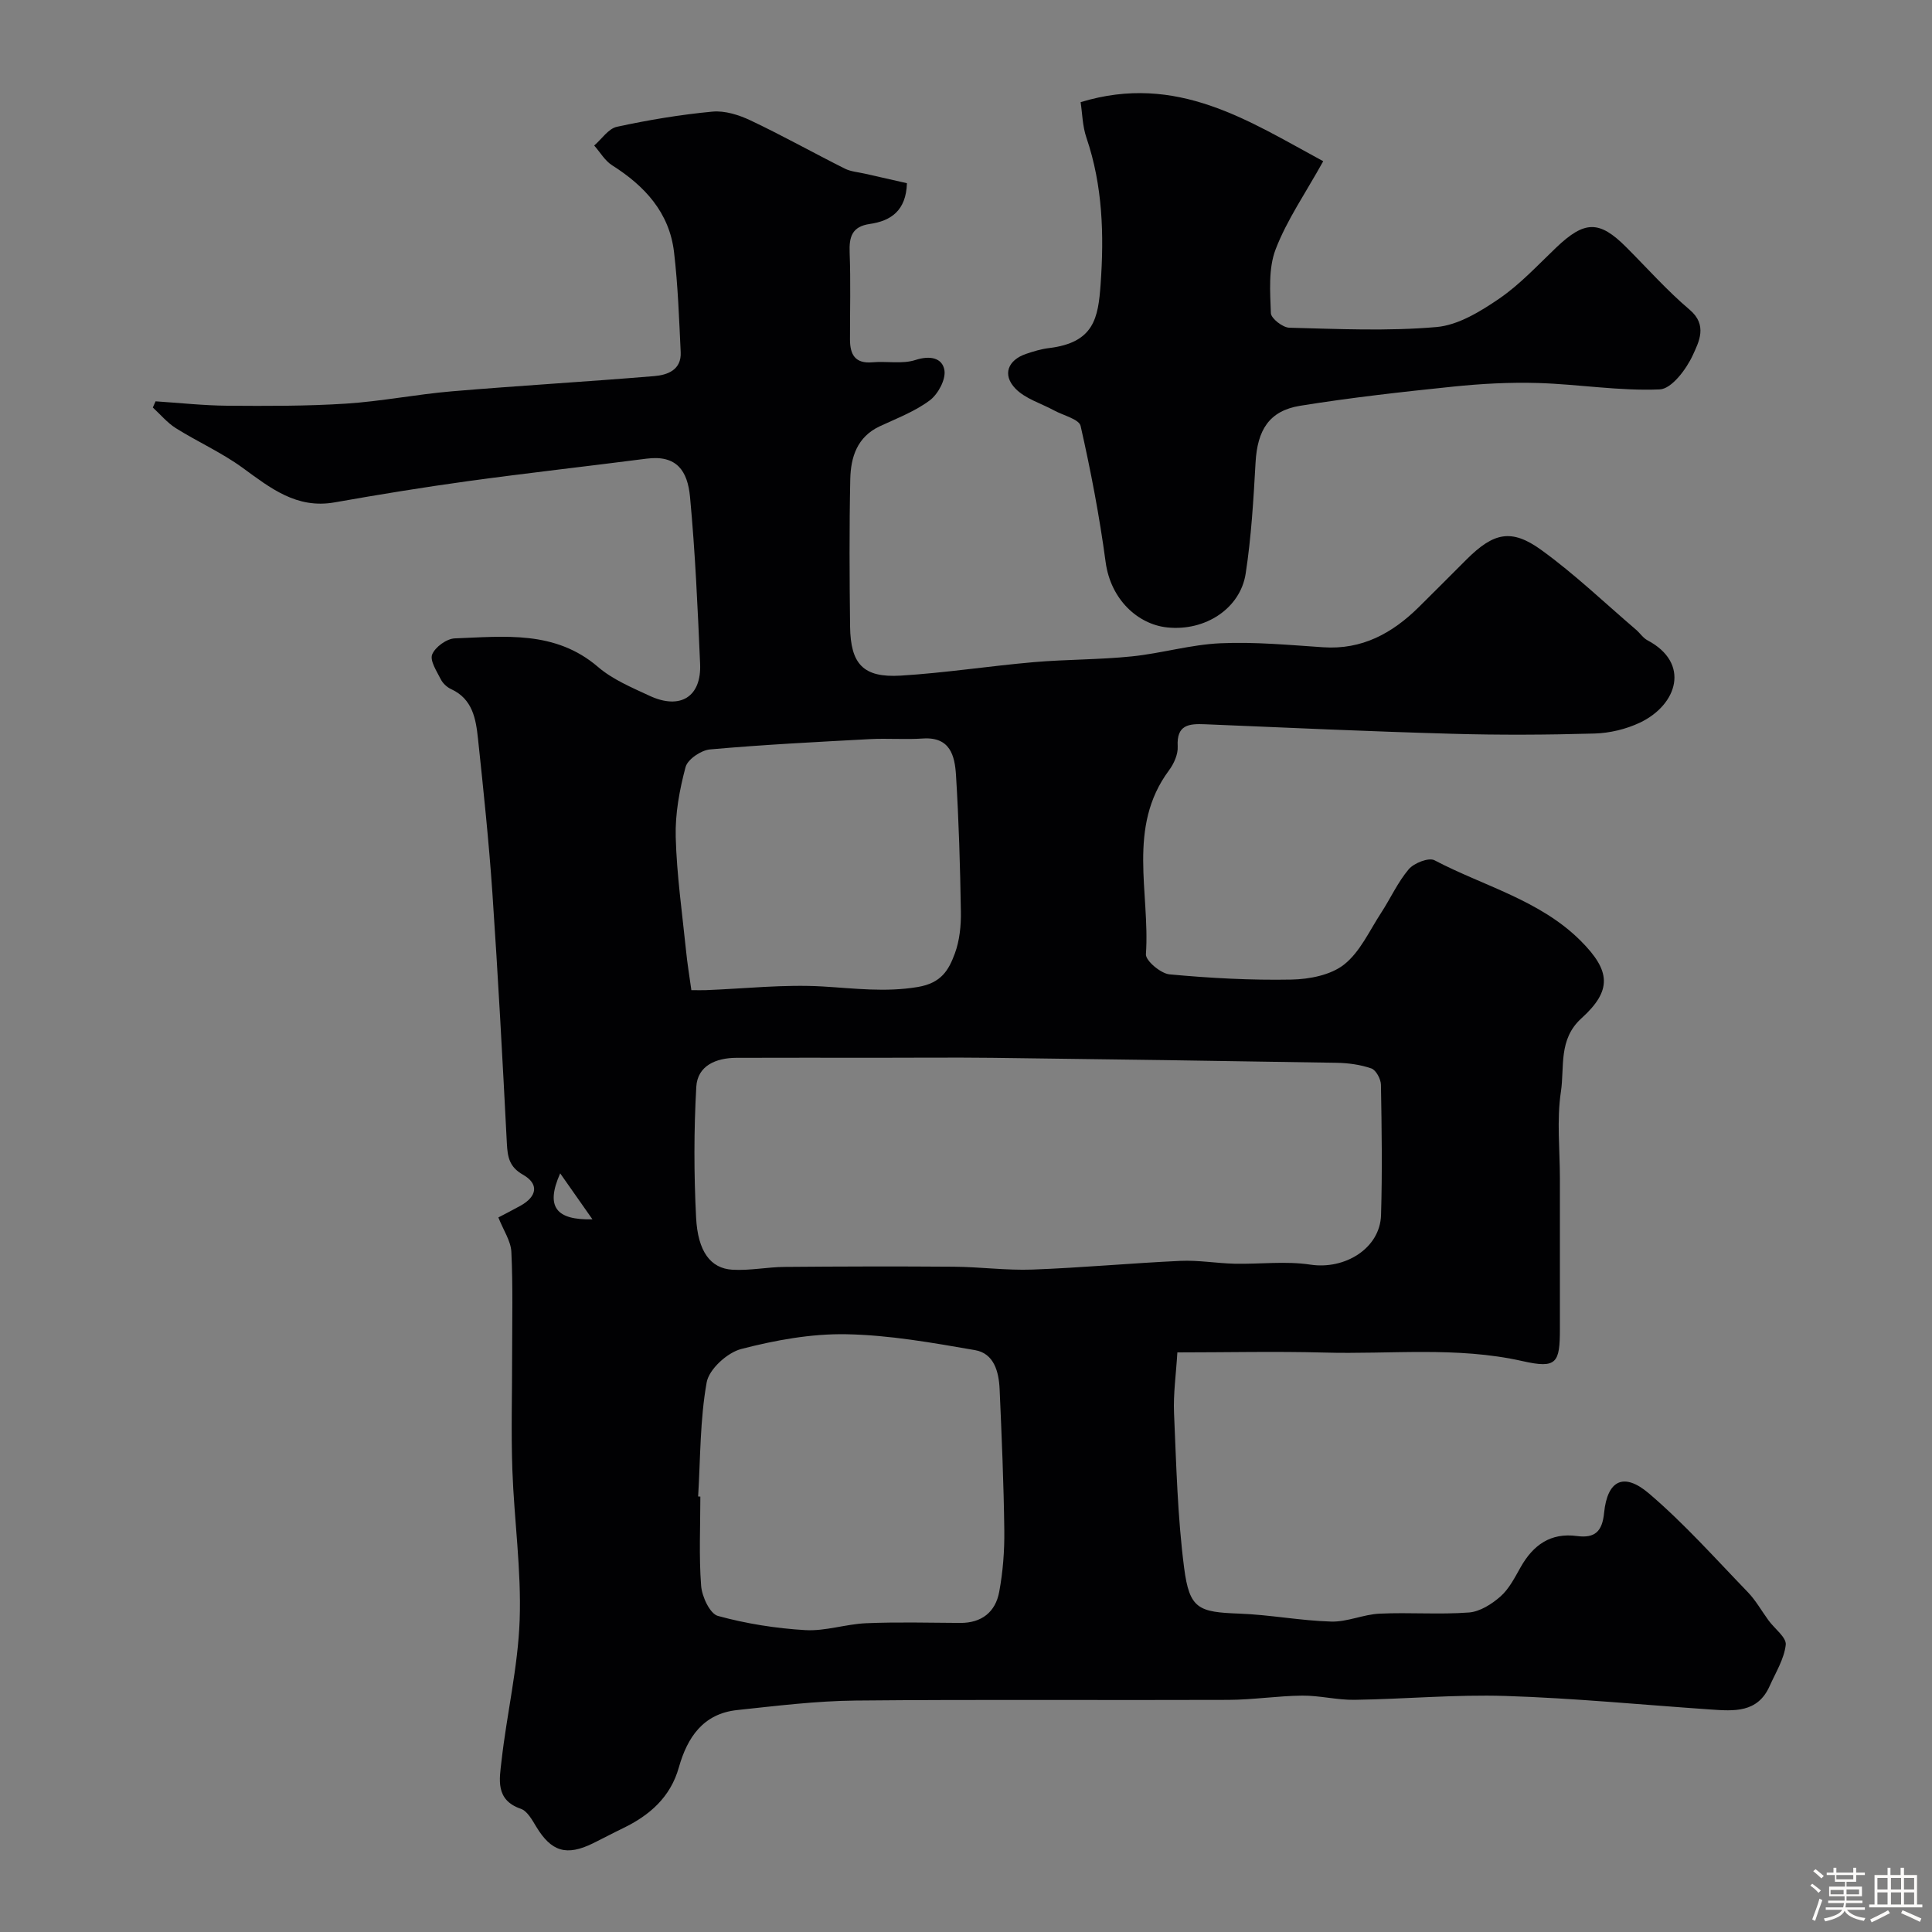 <svg enable-background="new 0 0 400 400" viewBox="0 0 400 400" xmlns="http://www.w3.org/2000/svg"><rect x="0" y="0" width="400" height="400" fill="#808080" stroke="none"/><path d="m374.8 390.4.4-.4c.7.5 1.3 1 1.8 1.4l-.5.5c-.5-.6-1.1-1.1-1.7-1.5zm1 7.3-.6-.3c.5-1.4 1.1-2.8 1.5-4.3.2.1.4.2.6.3-.5 1.3-1 2.8-1.5 4.3zm-.4-10.3.5-.4c.4.3 1 .8 1.7 1.4l-.5.5c-.5-.5-1.1-1-1.7-1.5zm2.5.3h1.7v-1h.6v1h3.5v-1h.6v1h1.8v.5h-1.8v1.4h-2v1h3.2v2h-3.2v.9h3.3v.5h-3.4c0 .3-.1.6-.1.9h4v.5h-3.7c.7.9 1.9 1.5 3.8 1.7-.1.2-.2.4-.3.6-2.1-.4-3.5-1.1-4-2.1-.4 1-1.8 1.7-4 2.2-.1-.2-.2-.4-.3-.6 2.1-.4 3.4-1 3.8-1.8h-3.4v-.5h3.6c.1-.3.1-.6.2-.9h-3.3v-.5h3.4c0-.3 0-.6 0-.9h-3.2v-2h3.3v-1h-2.1v-1.4h-1.7v-.5zm1.1 3.5v1h2.7c0-.3 0-.4 0-.4 0-.1 0-.2 0-.2 0-.1 0-.2 0-.3h-2.7zm1.2-3v.9h3.5v-.9zm4.7 3h-2.6v.6.4h2.6z" fill="#fcfbfa"/><path d="m393.6 386.7h.6v1.5h2.7v6.1h1.1v.6h-11v-.6h1.1v-6.1h2.7v-1.5h.6v1.5h2.1v-1.5zm-2.7 8.8.4.6c-1.2.6-2.5 1.3-3.8 1.9-.1-.2-.2-.4-.3-.6 1.2-.6 2.5-1.2 3.7-1.9zm-2.2-6.7v2.4h2.1v-2.4zm0 3v2.5h2.1v-2.5zm2.8-3v2.4h2.1v-2.4zm0 3v2.5h2.1v-2.5zm6 6.1c-1.4-.7-2.7-1.3-3.9-1.8l.3-.6c1.5.6 2.7 1.2 3.9 1.7zm-1.2-9.1h-2.1v2.4h2.1zm-2.1 3v2.5h2.1v-2.5z" fill="#fcfbfa"/><g fill="#010103"><path d="m243.76 280c-.27 4.54-.86 8.56-.69 12.56.47 10.7.72 21.45 2.09 32.04 1.1 8.52 2.97 9.17 11.39 9.48 6.36.23 12.69 1.47 19.06 1.65 3.32.1 6.66-1.49 10.03-1.64 6.15-.29 12.35.22 18.48-.24 2.28-.17 4.75-1.74 6.56-3.34 1.77-1.57 2.94-3.9 4.14-6.02 2.59-4.59 6.19-7.21 11.68-6.47 3.69.49 5.23-.93 5.61-4.79.68-6.77 4.06-8.49 9.32-4 7.3 6.23 13.74 13.48 20.43 20.4 1.68 1.74 2.88 3.93 4.32 5.89 1.25 1.7 3.71 3.5 3.54 5.02-.33 2.94-2.09 5.74-3.34 8.55-2.49 5.59-7.4 5.17-12.25 4.84-14.13-.97-28.26-2.35-42.41-2.8-10.41-.33-20.86.65-31.3.8-3.6.05-7.21-.9-10.8-.87-5.1.05-10.2.86-15.3.88-25.71.1-51.42-.11-77.13.14-8.2.08-16.4 1.1-24.58 1.97-7.01.75-10.3 5.63-12.06 11.87-1.74 6.18-6.06 9.94-11.6 12.61-2.06.99-4.08 2.08-6.14 3.09-5.54 2.72-8.67 1.75-11.81-3.46-.84-1.39-1.84-3.21-3.17-3.67-5.34-1.83-4.42-6.16-4-9.88 1.09-9.75 3.41-19.42 3.76-29.17.37-10.34-1.14-20.73-1.51-31.11-.28-7.99-.04-16-.05-24 0-7.05.18-14.11-.16-21.15-.11-2.25-1.63-4.44-2.69-7.12 1.5-.79 3.06-1.58 4.59-2.43 3.46-1.93 3.85-4.53.49-6.43-2.83-1.61-3.17-3.66-3.32-6.48-.89-17.31-1.82-34.62-3-51.91-.73-10.65-1.85-21.28-2.98-31.9-.43-4.06-1.11-8.19-5.55-10.23-.86-.39-1.73-1.2-2.15-2.04-.84-1.67-2.3-3.86-1.78-5.15.62-1.53 3-3.26 4.68-3.32 10.29-.38 20.78-1.71 29.66 5.92 3.03 2.6 6.96 4.24 10.65 5.96 6.37 2.97 10.78.22 10.48-6.6-.5-11.54-1.01-23.1-2.09-34.59-.51-5.36-2.73-8.71-8.99-7.9-12.34 1.59-24.7 2.97-37.02 4.66-9.21 1.27-18.4 2.77-27.56 4.39-7.89 1.4-13.31-2.97-19.09-7.18-4.3-3.13-9.26-5.34-13.79-8.18-1.78-1.12-3.19-2.83-4.77-4.28.19-.43.38-.85.57-1.28 4.95.32 9.9.87 14.85.91 8.18.06 16.38.09 24.54-.43 7.34-.47 14.61-1.93 21.95-2.55 13.95-1.18 27.94-1.99 41.89-3.15 2.77-.23 5.66-1.28 5.49-4.95-.33-6.92-.57-13.86-1.38-20.73-.97-8.19-6.06-13.69-12.82-17.97-1.5-.95-2.48-2.71-3.71-4.09 1.56-1.34 2.94-3.5 4.71-3.88 6.52-1.41 13.14-2.52 19.78-3.14 2.58-.24 5.5.69 7.92 1.84 6.59 3.12 12.96 6.69 19.48 9.96 1.26.63 2.8.73 4.22 1.06 2.95.68 5.91 1.34 8.64 1.96-.17 5.68-3.32 7.81-7.69 8.44-3.69.53-4.3 2.67-4.17 5.94.23 5.99.06 12 .07 18 .01 3.08 1.05 5.02 4.65 4.7 2.97-.27 6.18.41 8.91-.48 3.02-.98 5.55-.44 5.99 2.1.33 1.92-1.31 4.97-3.03 6.26-3.07 2.3-6.83 3.72-10.36 5.37-4.69 2.2-6 6.4-6.1 10.93-.22 10.16-.16 20.33-.04 30.5.1 7.84 2.74 10.65 10.47 10.19 9.21-.56 18.37-1.99 27.57-2.79 6.74-.58 13.55-.5 20.28-1.19 6.16-.63 12.22-2.45 18.38-2.72 7.06-.32 14.19.36 21.27.83 8.03.54 14.28-2.9 19.75-8.29 3.33-3.27 6.6-6.6 9.91-9.89 5.59-5.56 9.26-6.47 15.5-1.95 6.9 4.99 13.1 10.94 19.59 16.49.82.7 1.46 1.72 2.38 2.2 8.92 4.72 6.2 13.34-1.56 17.04-2.87 1.36-6.25 2.17-9.43 2.26-9.82.28-19.67.33-29.49.05-17.04-.48-34.07-1.25-51.11-1.97-3.37-.14-5.94.09-5.68 4.6.09 1.63-.79 3.58-1.81 4.95-8.75 11.78-3.89 25.31-4.77 38.06-.09 1.33 3.07 4 4.89 4.17 8.38.78 16.83 1.24 25.24 1.08 3.72-.07 8.14-.93 10.91-3.12 3.3-2.61 5.23-6.98 7.64-10.67 1.96-3 3.45-6.36 5.74-9.06 1.09-1.28 4.14-2.48 5.33-1.85 10.19 5.36 21.81 8.22 30.27 16.68 6.23 6.24 6.51 10.28.14 16.05-4.81 4.36-3.47 10.09-4.24 15.18-.89 5.89-.21 12.01-.21 18.04v31.07c0 7.09-.66 8.27-7.75 6.67-13.67-3.08-27.42-1.37-41.12-1.77-10.1-.27-20.26-.03-30.33-.03zm-62.33-61c-9.66 0-19.33-.03-28.99.01-4.18.02-8.03 1.61-8.28 6.01-.51 9-.5 18.06-.04 27.07.36 7.06 3.01 10.52 7.5 10.79 3.59.22 7.22-.55 10.84-.58 11.67-.1 23.33-.13 35-.04 5.45.04 10.9.79 16.33.59 10.21-.38 20.4-1.33 30.6-1.8 3.73-.17 7.49.5 11.24.59 5.23.11 10.56-.59 15.68.19 7.12 1.08 14.41-3.35 14.62-10.26.27-8.99.14-17.99-.02-26.98-.02-1.18-1.02-3.04-1.98-3.38-2.27-.79-4.8-1.13-7.23-1.17-23.76-.4-47.52-.74-71.28-1.03-8-.09-15.99-.01-23.99-.01zm-36.89 90.83c.15.01.31.02.46.03 0 6.16-.31 12.33.16 18.45.17 2.25 1.82 5.8 3.48 6.25 5.87 1.61 12.01 2.58 18.09 2.94 4.16.24 8.38-1.25 12.6-1.43 6.48-.27 12.97-.1 19.46-.06 4.45.03 7.31-2.26 8.08-6.41.78-4.17 1.11-8.5 1.06-12.75-.12-9.75-.54-19.5-.97-29.25-.16-3.58-1.15-7.39-5.09-8.07-8.84-1.53-17.77-3.13-26.69-3.29-7.25-.13-14.68 1.23-21.73 3.06-2.88.75-6.65 4.18-7.14 6.9-1.39 7.74-1.29 15.74-1.77 23.63zm-1.4-104.83c1.35 0 2.16.03 2.98 0 8.08-.31 16.19-1.23 24.23-.76 6.58.39 12.9 1.23 19.65.11 4.92-.82 6.43-3.53 7.69-6.94.99-2.69 1.3-5.77 1.25-8.67-.15-9.42-.43-18.85-1.01-28.25-.25-4.01-1.2-7.97-6.85-7.59-3.67.25-7.37-.07-11.04.13-11.02.59-22.05 1.15-33.04 2.13-1.85.16-4.63 2.05-5.06 3.65-1.25 4.69-2.17 9.66-2.04 14.49.21 7.83 1.33 15.64 2.13 23.45.26 2.69.71 5.37 1.11 8.25zm-27.16 37.93c-3.09 6.95-.85 9.7 6.68 9.52-2.2-3.14-4.13-5.88-6.68-9.52z"/><path d="m223.73 21.15c19.95-6.08 34.81 3.9 50.23 12.23-3.68 6.63-7.52 12.15-9.86 18.25-1.52 3.97-1.13 8.79-.98 13.2.04 1.1 2.46 2.99 3.82 3.02 10.16.26 20.38.74 30.47-.14 4.5-.39 9.09-3.22 13-5.89 4.32-2.96 7.97-6.93 11.8-10.58 5.87-5.59 8.9-5.65 14.46-.09 4.36 4.36 8.47 9.01 13.16 12.98 3.77 3.19 1.88 6.7.66 9.37-1.33 2.92-4.39 7.01-6.85 7.12-8.33.36-16.73-1.06-25.11-1.32-5.9-.18-11.85.14-17.73.75-10.56 1.09-21.13 2.27-31.61 3.96-6.43 1.04-8.86 5.02-9.24 11.74-.43 7.69-.88 15.42-2.05 23.02-1.1 7.16-8.31 11.97-16.26 11.13-5.99-.63-11.68-5.71-12.73-13.53-1.27-9.46-3.07-18.87-5.18-28.18-.32-1.4-3.54-2.16-5.44-3.19-2.73-1.49-6.02-2.43-8.07-4.56-2.76-2.87-1.53-5.9 2.21-7.17 1.54-.52 3.12-1.01 4.73-1.2 9.36-1.13 10.21-6.22 10.71-13.22.73-10.19.44-20.42-2.93-30.32-.83-2.41-.86-5.11-1.21-7.38z"/></g></svg>
